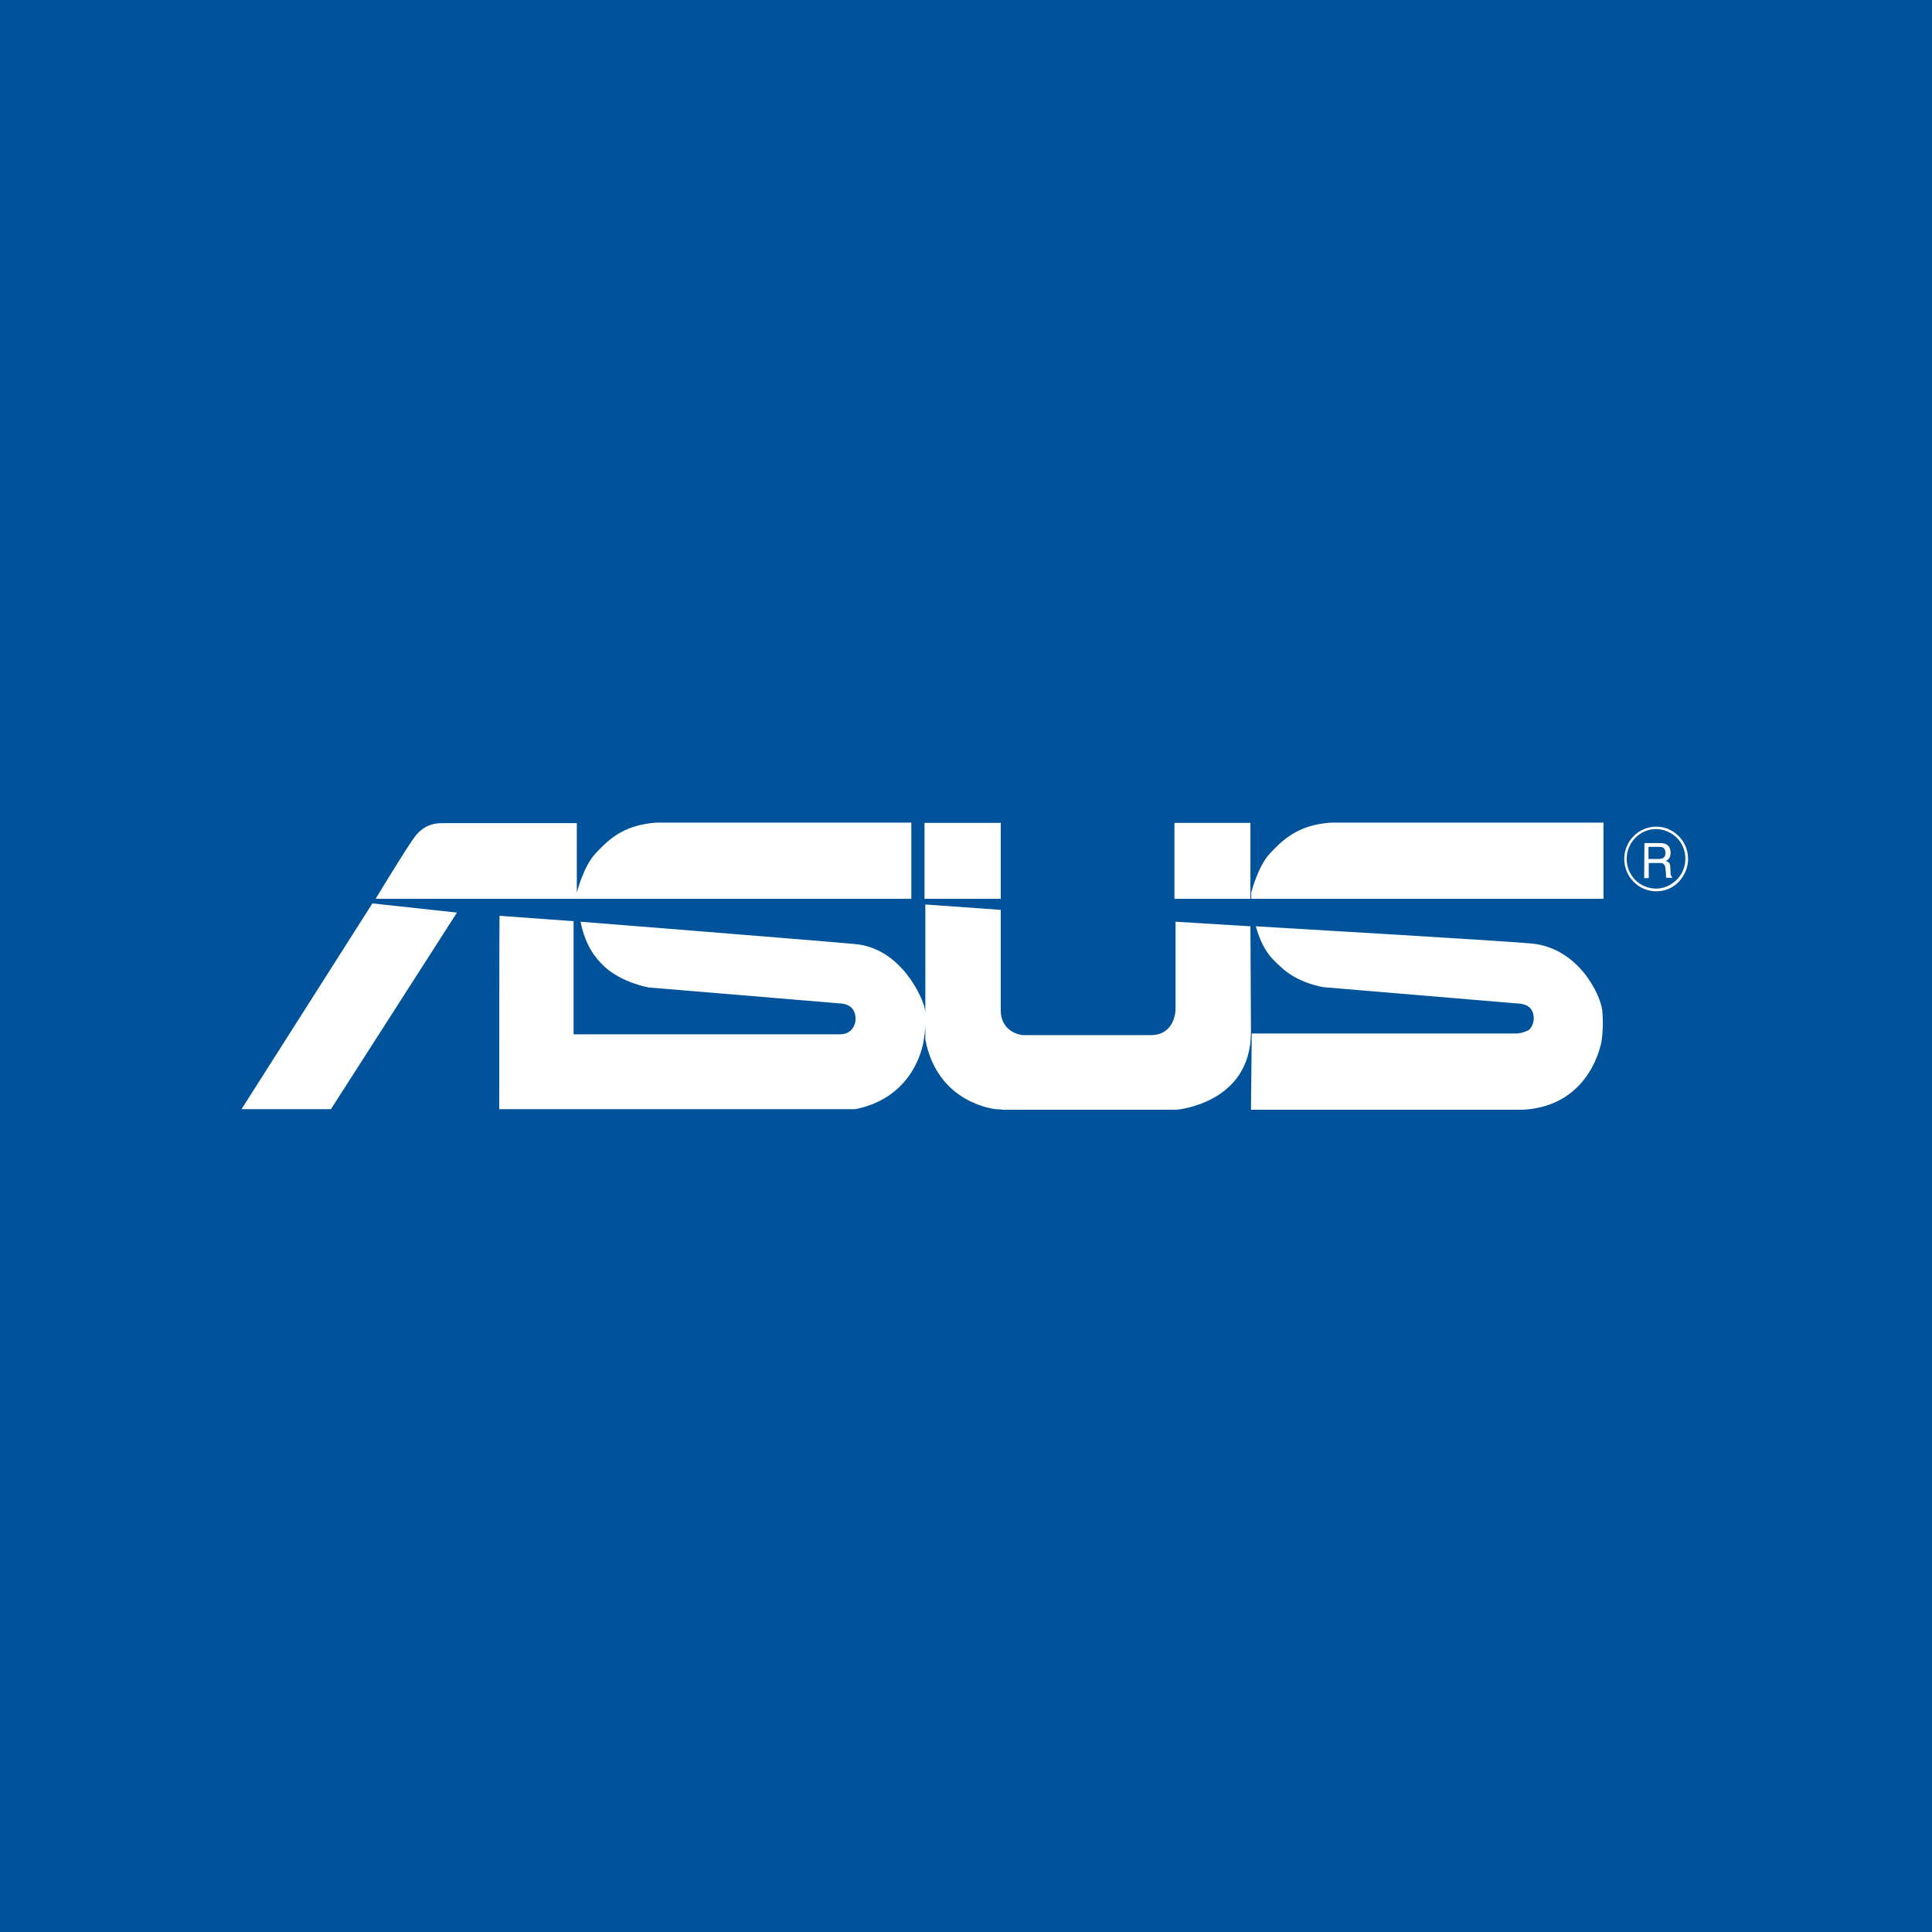 <?xml version="1.0" encoding="UTF-8"?>
<svg width="256px" height="256px" viewBox="0 0 256 256" version="1.1" xmlns="http://www.w3.org/2000/svg" xmlns:xlink="http://www.w3.org/1999/xlink">
    <!-- Generator: Sketch 58 (84663) - https://sketch.com -->
    <title>AsusLarge</title>
    <desc>Created with Sketch.</desc>
    <g id="AsusLarge" stroke="none" stroke-width="1" fill="none" fill-rule="evenodd">
        <rect fill="#00539B" x="0" y="0" width="256" height="256"></rect>
        <g id="ASUS_Logo" transform="translate(32, 109)" fill="#FFFFFF" fill-rule="nonzero">
            <path d="M183.542,4.818 C183.542,2.641 185.291,0.857 187.432,0.857 C188.467,0.857 189.43,1.285 190.18,1.999 C190.929,2.748 191.322,3.747 191.322,4.782 C191.322,5.817 190.929,6.816 190.18,7.566 C189.43,8.315 188.467,8.743 187.432,8.743 C185.291,8.743 183.542,6.995 183.542,4.818 M183.221,4.818 C183.221,7.173 185.112,9.1 187.468,9.1 C188.61,9.1 189.645,8.672 190.43,7.851 C191.215,7.03 191.679,5.96 191.679,4.818 C191.679,3.676 191.251,2.605 190.43,1.784 C189.609,0.964 188.574,0.535 187.468,0.535 C185.112,0.535 183.221,2.462 183.221,4.818 M185.862,7.352 L186.468,7.352 L186.468,5.353 L187.825,5.353 C188.039,5.353 188.217,5.353 188.36,5.425 C188.538,5.532 188.645,5.746 188.681,6.031 L188.752,6.816 C188.752,6.995 188.752,7.102 188.752,7.173 C188.788,7.245 188.788,7.28 188.824,7.316 L189.573,7.316 L189.573,7.209 C189.466,7.173 189.43,7.066 189.395,6.923 C189.359,6.852 189.359,6.709 189.359,6.531 L189.323,5.924 C189.323,5.639 189.252,5.46 189.181,5.353 C189.074,5.246 188.931,5.139 188.752,5.068 C188.967,4.961 189.109,4.818 189.216,4.639 C189.323,4.461 189.359,4.247 189.359,3.961 C189.359,3.426 189.145,3.069 188.752,2.855 C188.538,2.748 188.253,2.712 187.932,2.712 L185.897,2.712 L185.862,7.352 L185.862,7.352 Z M186.433,4.818 L186.433,3.212 L187.86,3.212 C188.074,3.212 188.253,3.248 188.36,3.319 C188.574,3.426 188.681,3.676 188.681,3.997 C188.681,4.318 188.61,4.532 188.431,4.639 C188.288,4.746 188.074,4.818 187.789,4.818 L186.433,4.818 L186.433,4.818 Z M17.344,10.706 L0,37.972 L11.848,37.972 L28.55,11.92 L17.344,10.706 Z M88.755,10.1 L88.755,0 L55.03,0 C50.427,0.286 48.428,2.498 46.929,4.068 C45.323,5.746 44.431,9.279 44.431,9.279 L44.431,0.071 L26.48,0.071 C25.124,0.071 23.839,0.642 22.876,1.999 C21.877,3.319 17.772,10.1 17.772,10.1 L88.755,10.1 Z M180.473,10.1 L180.473,0 L144.393,0 C139.825,0.286 137.79,2.498 136.291,4.068 C134.686,5.746 133.793,9.279 133.793,9.279 L133.793,10.1 L180.473,10.1 Z M100.604,0.036 L90.504,0.036 L90.504,10.1 L100.604,10.1 L100.604,0.036 Z M133.686,0.036 L123.622,0.036 L123.622,10.1 L133.686,10.1 L133.686,0.036 Z M133.686,13.74 L123.765,13.133 L123.765,24.803 C123.765,24.803 123.729,28.158 120.482,28.158 L103.494,28.158 C103.494,28.158 100.604,27.908 100.604,24.839 L100.604,11.563 L90.611,10.849 L90.611,28.729 C92.217,37.294 99.961,37.972 99.961,37.972 C99.961,37.972 100.746,38.007 100.889,38.043 L123.908,38.043 C123.908,38.043 133.758,37.258 133.758,27.765 L133.686,13.74 L133.686,13.74 Z M34.153,37.972 L81.332,37.972 C89.541,36.33 90.397,28.836 90.397,28.836 C90.79,26.623 90.575,24.803 90.575,24.803 C90.326,23.304 87.471,16.666 81.332,16.095 C77.657,15.738 44.931,13.133 44.931,13.133 C45.573,16.416 47.036,18.094 48.036,19.022 C50.32,21.199 53.924,21.841 53.924,21.841 C54.781,21.912 79.155,23.946 79.155,23.946 C79.941,23.982 81.404,24.196 81.368,26.123 C81.368,26.373 81.154,28.051 79.298,28.051 L44.003,28.051 L44.003,13.062 L34.189,12.348 C34.153,12.348 34.153,37.972 34.153,37.972 Z M133.758,38.043 L169.874,38.043 C178.938,37.508 180.223,28.907 180.223,28.907 C180.544,26.659 180.294,24.803 180.294,24.803 C180.045,22.769 177.154,16.63 170.98,16.024 C167.34,15.667 134.4,13.74 134.4,13.74 C135.364,17.13 136.684,18.165 137.683,19.093 C139.967,21.306 143.358,21.805 143.358,21.805 C144.214,21.877 168.839,23.946 168.839,23.946 C169.624,23.982 171.23,24.054 171.23,25.981 C171.23,26.552 170.944,27.158 170.587,27.48 C170.587,27.48 169.731,27.943 168.91,27.943 L133.865,27.943 L133.758,38.043 Z" id="Shape"></path>
        </g>
    </g>
</svg>